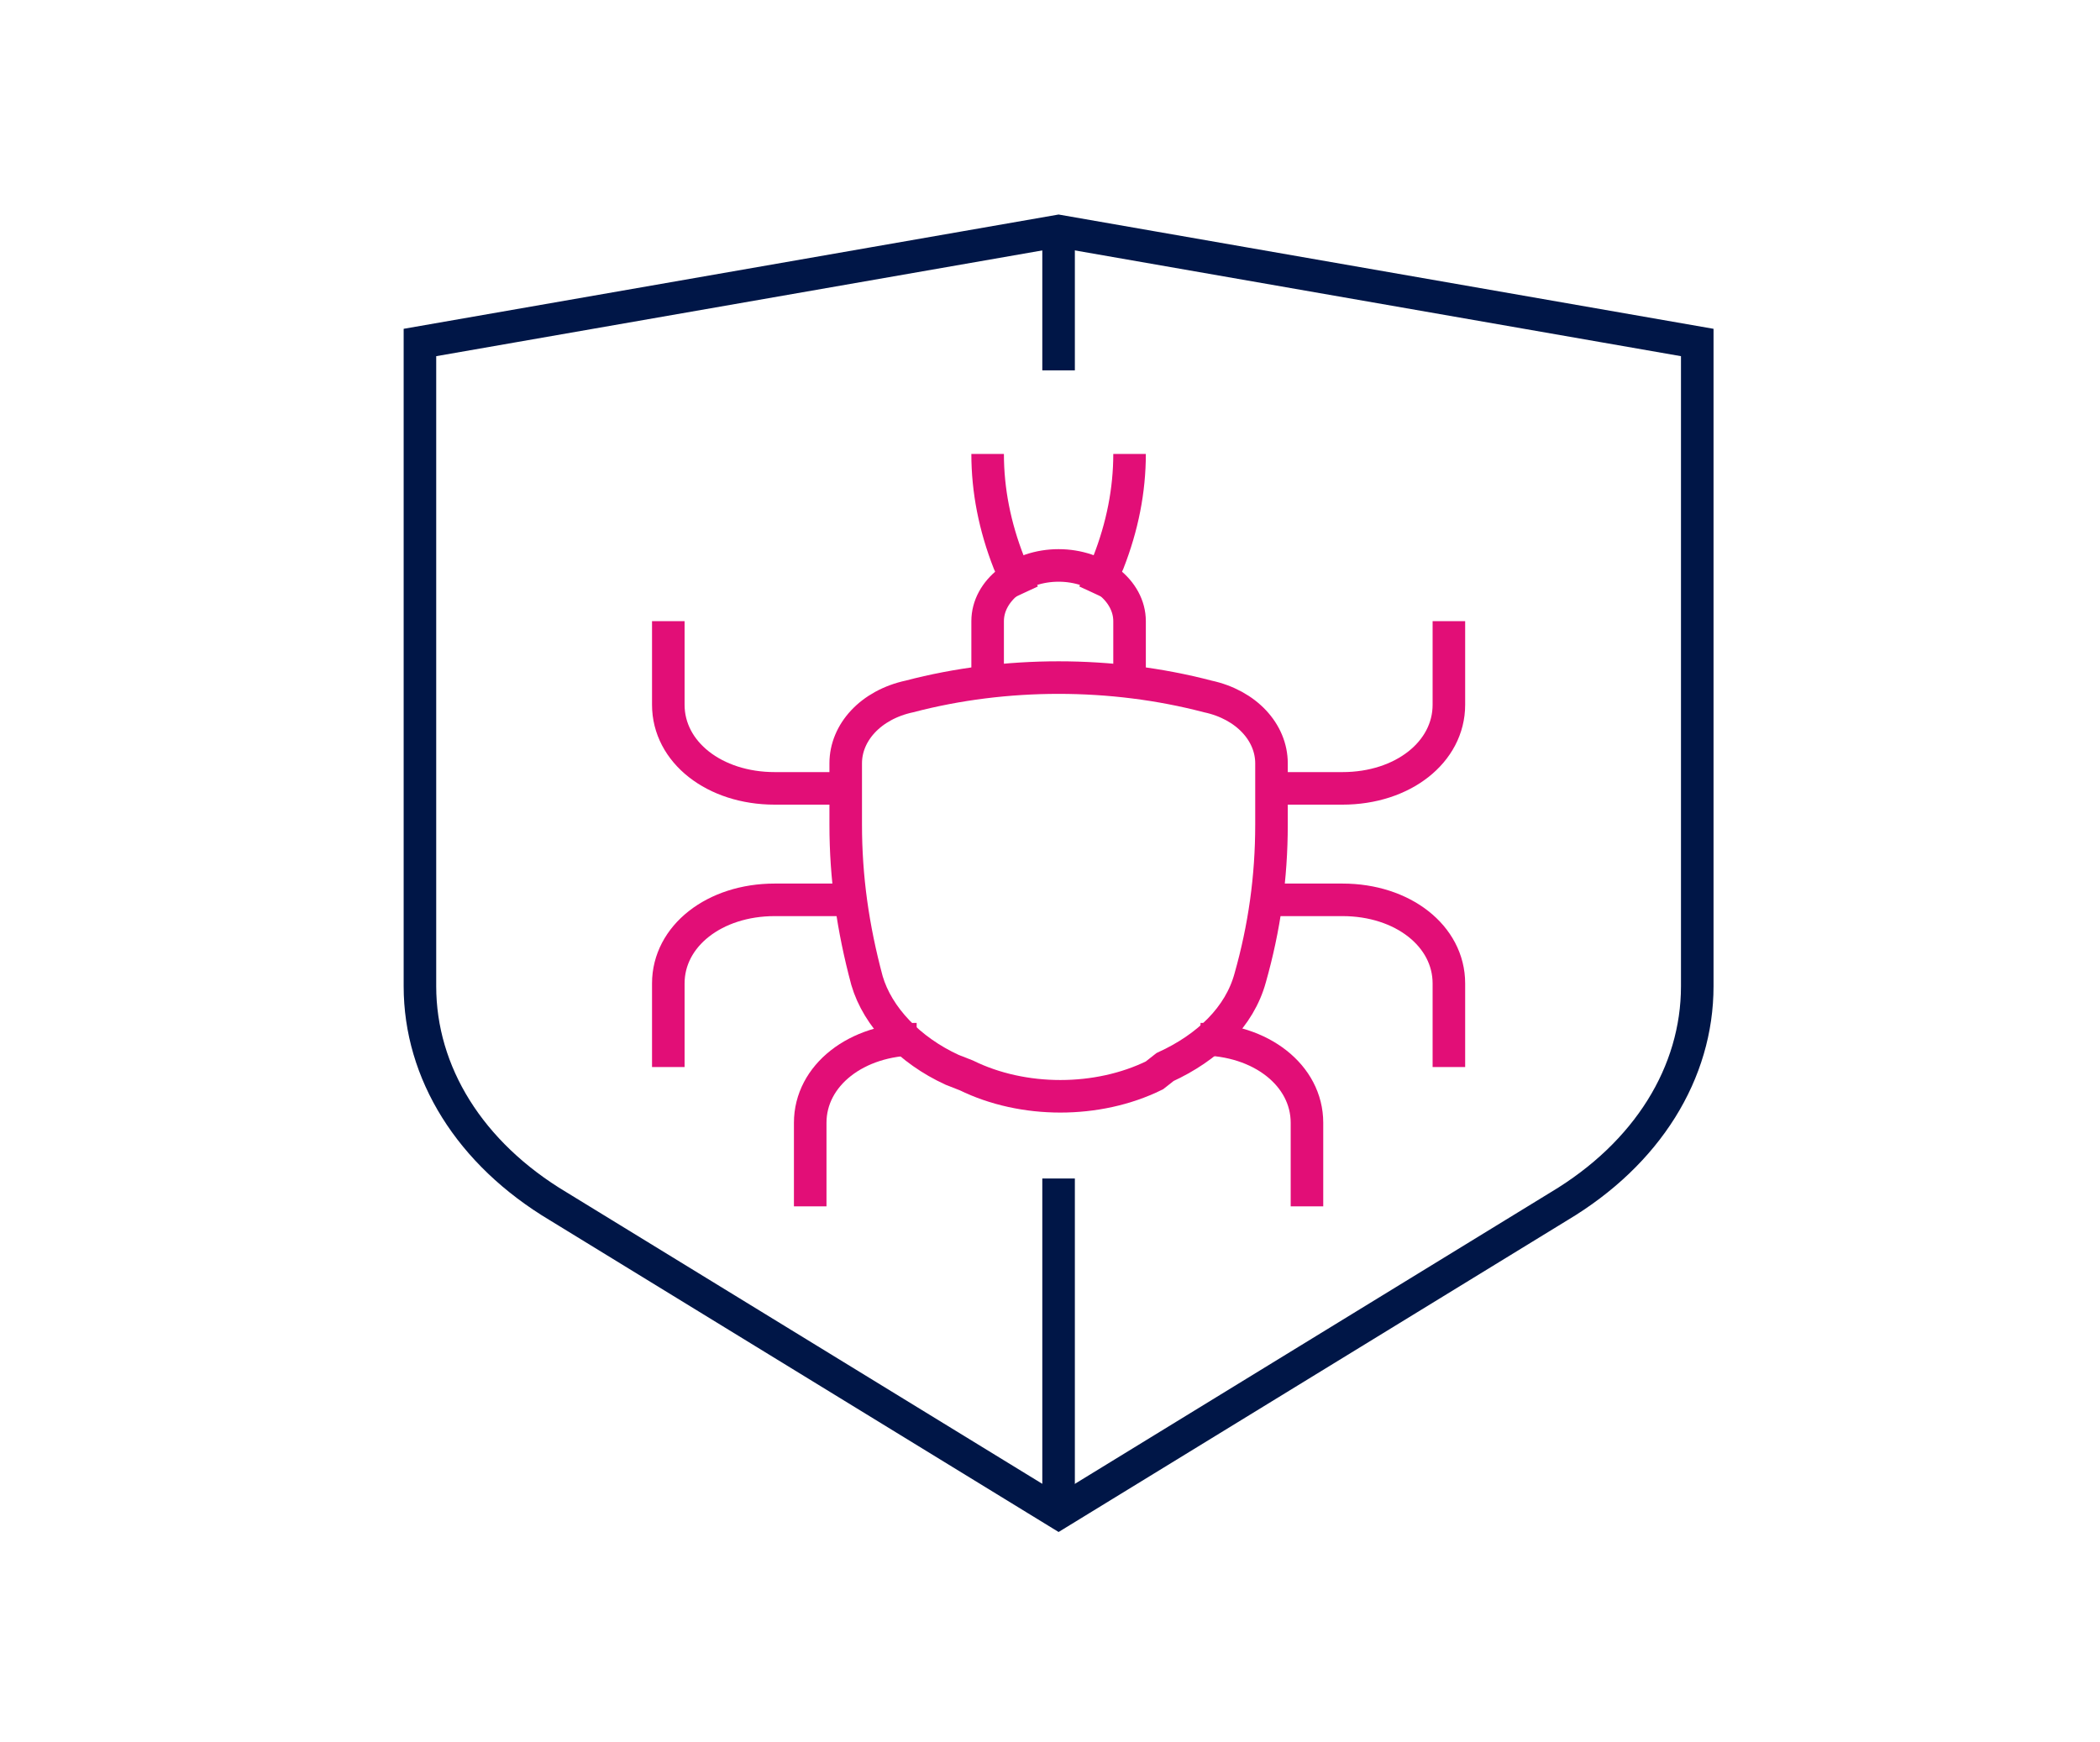 <svg width="129" height="107" viewBox="0 0 129 107" fill="none" xmlns="http://www.w3.org/2000/svg">
    <path d="M104.26 21.041V60.588C104.26 65.895 101.208 70.859 95.76 74.112L65.028 92.944L34.297 74.112C28.848 70.859 25.796 65.895 25.796 60.588V21.041L65.028 14.194L104.26 21.041Z" stroke="#001647" stroke-width="2" stroke-miterlimit="10"/>
    <path d="M65.027 14.194V22.753" stroke="#001647" stroke-width="2" stroke-miterlimit="10"/>
    <path d="M65.027 92.944V72.4" stroke="#001647" stroke-width="2" stroke-miterlimit="10"/>
    <path d="M89.003 38.161V43.297C89.003 46.207 86.17 48.433 82.465 48.433H78.106" stroke="#E20E77" stroke-width="2" stroke-miterlimit="10"/>
    <path d="M89.003 65.552V60.416C89.003 57.506 86.17 55.281 82.465 55.281H78.106" stroke="#E20E77" stroke-width="2" stroke-miterlimit="10"/>
    <path d="M80.285 74.112V68.976C80.285 66.066 77.452 63.84 73.747 63.84" stroke="#E20E77" stroke-width="2" stroke-miterlimit="10"/>
    <path d="M41.053 38.161V43.297C41.053 46.207 43.886 48.433 47.591 48.433H51.95" stroke="#E20E77" stroke-width="2" stroke-miterlimit="10"/>
    <path d="M41.053 65.552V60.416C41.053 57.506 43.886 55.281 47.591 55.281H51.95" stroke="#E20E77" stroke-width="2" stroke-miterlimit="10"/>
    <path d="M49.77 74.112V68.976C49.77 66.066 52.604 63.84 56.309 63.84" stroke="#E20E77" stroke-width="2" stroke-miterlimit="10"/>
    <path d="M70.913 66.066C67.426 67.778 62.849 67.778 59.362 66.066L58.49 65.724C55.874 64.525 53.913 62.471 53.259 60.245C52.387 56.992 51.951 53.911 51.951 50.658V46.892C51.951 45.009 53.477 43.297 55.874 42.783C61.759 41.242 68.298 41.242 74.183 42.783C76.58 43.297 78.106 45.009 78.106 46.892V50.658C78.106 53.911 77.67 56.992 76.798 60.074C76.144 62.471 74.183 64.354 71.567 65.552L70.913 66.066Z" stroke="#E20E77" stroke-width="2" stroke-miterlimit="10"/>
    <path d="M60.669 41.585V38.161C60.669 36.278 62.63 34.737 65.028 34.737C67.425 34.737 69.387 36.278 69.387 38.161V41.585" stroke="#E20E77" stroke-width="2" stroke-miterlimit="10"/>
    <path d="M69.387 27.889C69.387 30.115 68.951 32.34 68.079 34.566L67.207 36.449" stroke="#E20E77" stroke-width="2" stroke-miterlimit="10"/>
    <path d="M60.669 27.889C60.669 30.115 61.104 32.34 61.976 34.566L62.848 36.449" stroke="#E20E77" stroke-width="2" stroke-miterlimit="10"/>
</svg>
